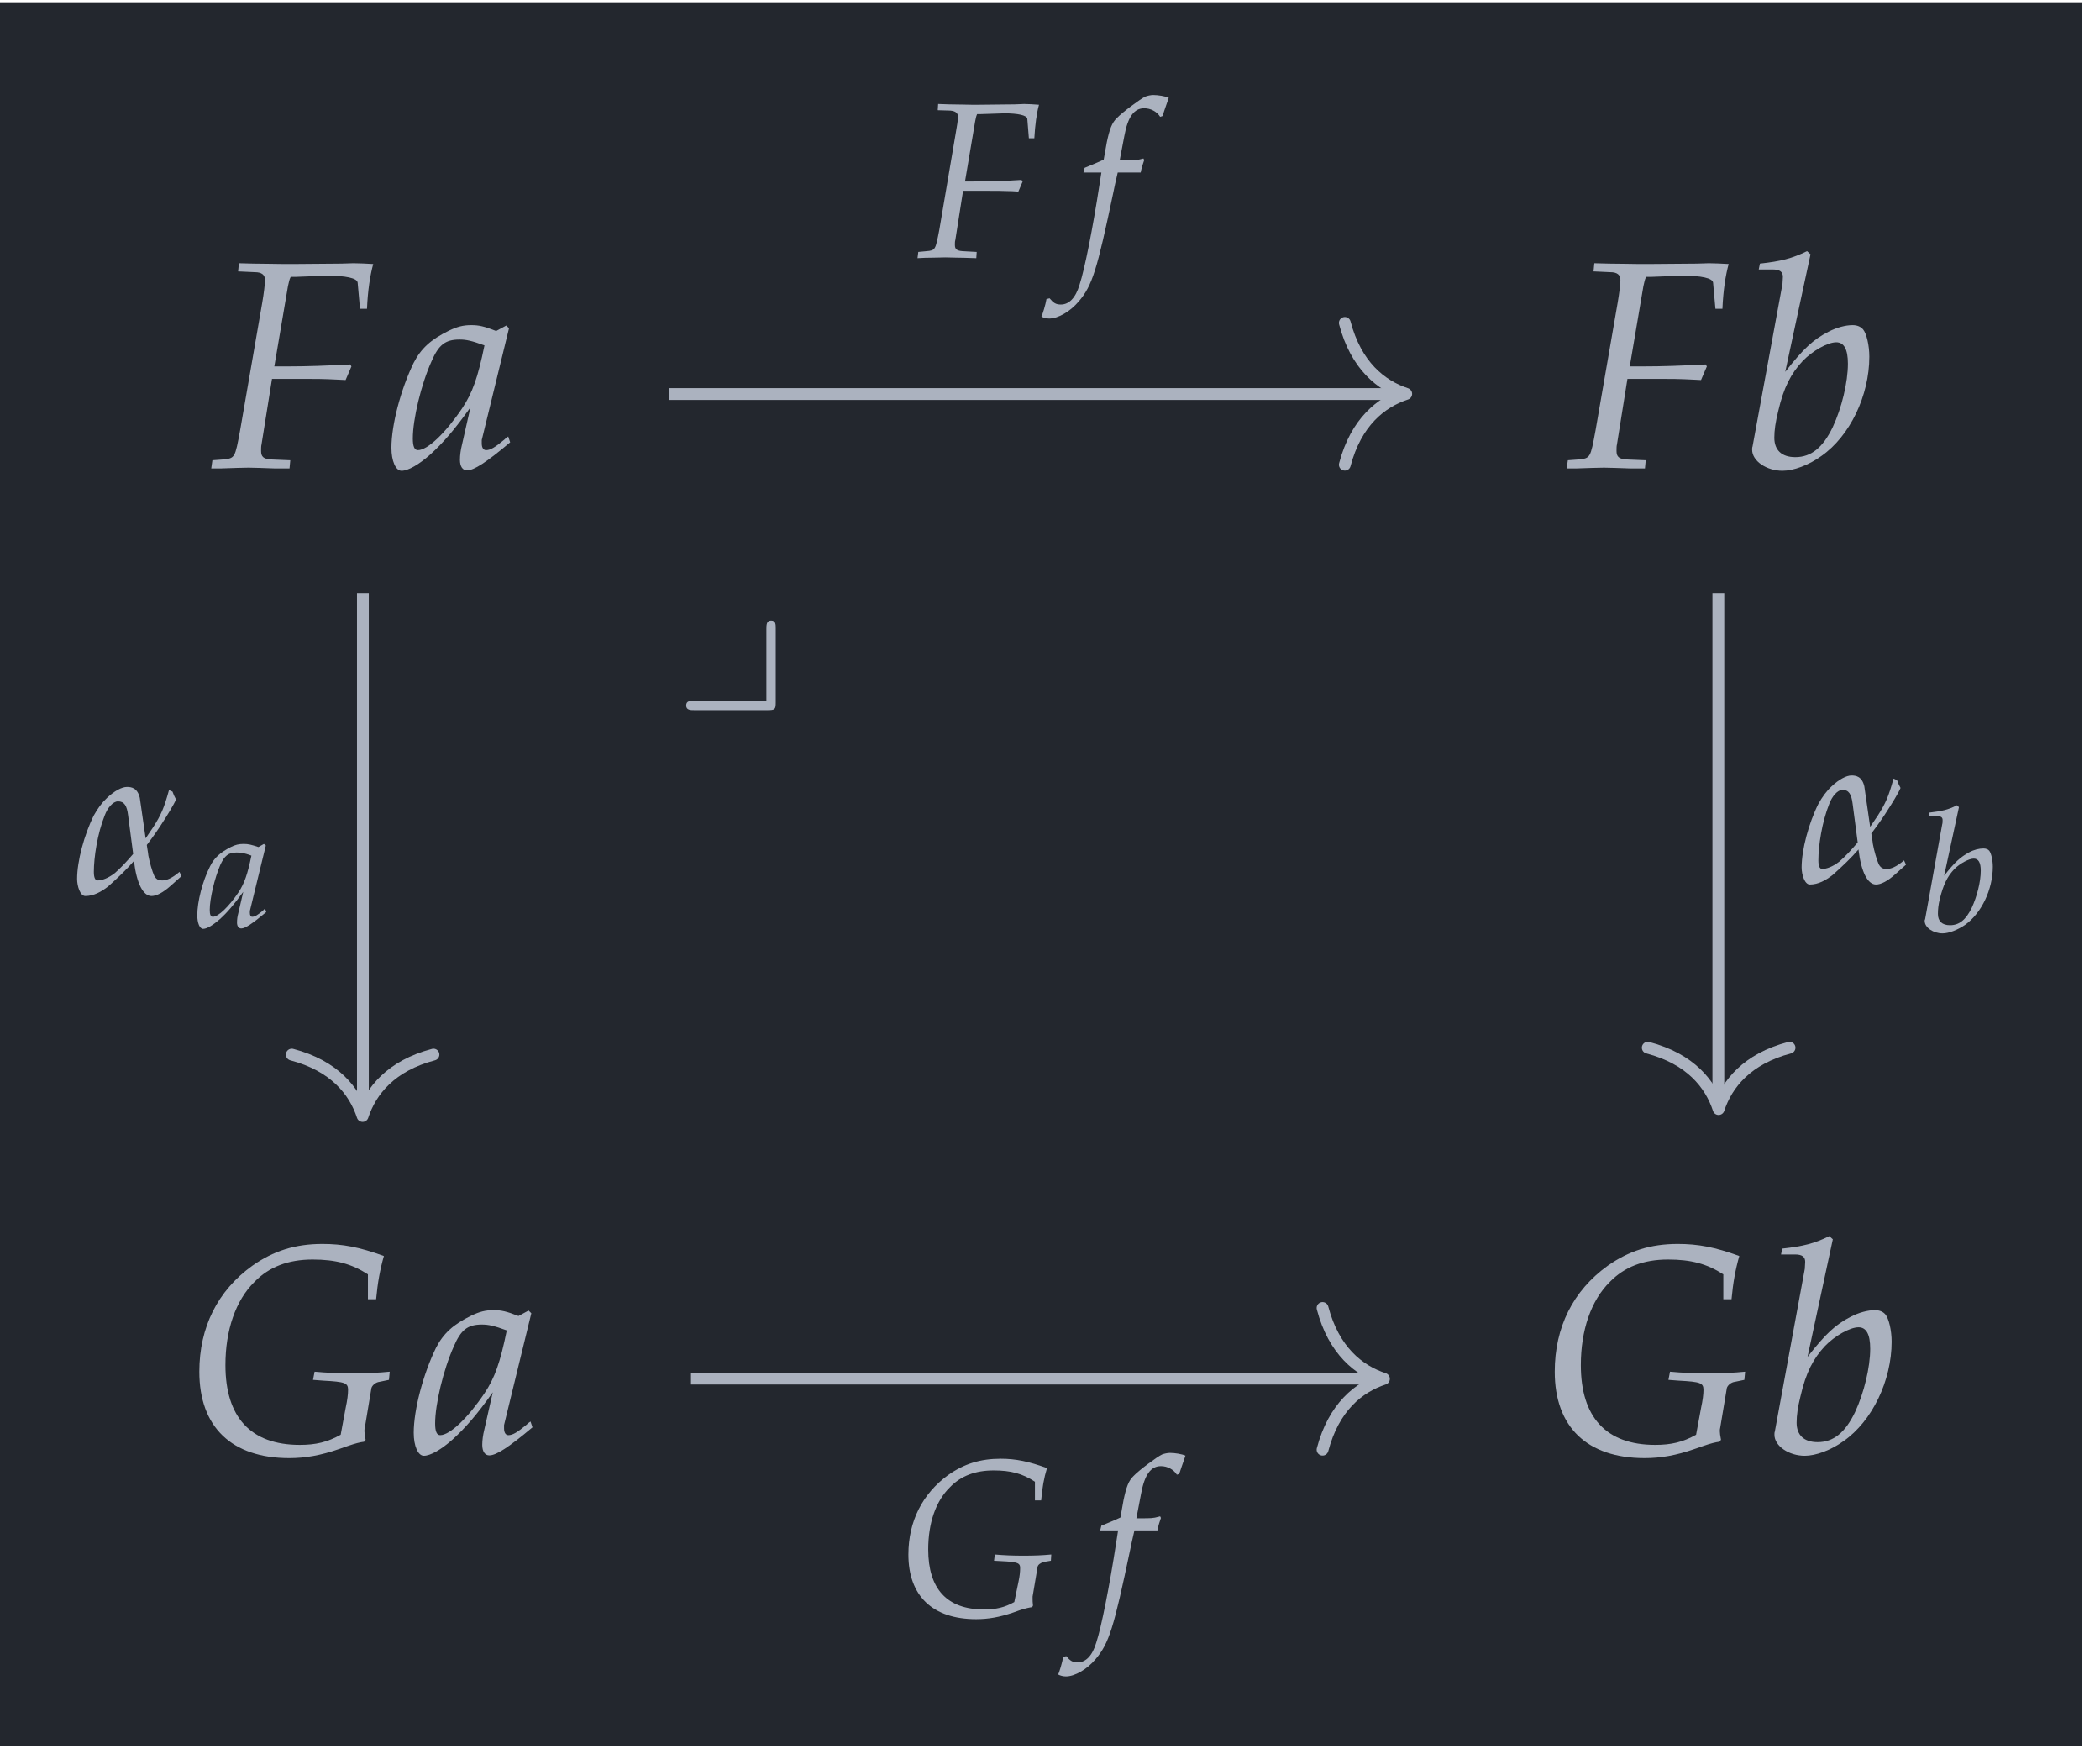 <?xml version="1.0" encoding="UTF-8"?>
<svg xmlns="http://www.w3.org/2000/svg" xmlns:xlink="http://www.w3.org/1999/xlink" width="84.269pt" height="70.57pt" viewBox="0 0 84.269 70.57">
<defs>
<g>
<g id="glyph-0-0">
<path d="M 3.391 -7.656 L 4.656 -7.703 C 5.391 -7.703 5.859 -7.609 5.875 -7.422 L 5.969 -6.375 L 6.25 -6.375 C 6.281 -7.109 6.375 -7.719 6.5 -8.172 C 6.234 -8.188 5.906 -8.203 5.703 -8.203 L 5.219 -8.188 L 3.266 -8.172 L 2.922 -8.172 C 2.625 -8.172 2.141 -8.188 1.703 -8.188 L 1.109 -8.203 L 1.078 -7.875 L 1.75 -7.844 C 2.031 -7.844 2.156 -7.734 2.156 -7.531 C 2.156 -7.359 2.109 -6.984 2.047 -6.625 L 1.156 -1.484 C 0.953 -0.391 0.953 -0.375 0.469 -0.328 L 0.047 -0.297 L 0 0.031 L 0.406 0.031 C 0.875 0.016 1.25 0 1.5 0 C 1.719 0 2.062 0.016 2.531 0.031 L 3.141 0.031 L 3.172 -0.297 L 2.422 -0.328 C 2.094 -0.344 2 -0.438 2 -0.672 C 2 -0.75 2 -0.875 2.016 -0.922 L 2.438 -3.562 L 3.828 -3.562 C 4.156 -3.562 4.516 -3.562 5.094 -3.531 L 5.391 -3.516 L 5.625 -4.062 L 5.578 -4.141 C 4.609 -4.094 3.906 -4.062 2.984 -4.062 L 2.531 -4.062 L 3.078 -7.281 C 3.125 -7.469 3.125 -7.531 3.188 -7.656 Z M 3.391 -7.656 "/>
</g>
<g id="glyph-0-1">
<path d="M 4.766 -5.594 L 4.656 -5.703 L 4.25 -5.484 C 3.766 -5.672 3.562 -5.719 3.25 -5.719 C 2.922 -5.719 2.688 -5.656 2.359 -5.5 C 1.625 -5.141 1.234 -4.781 0.938 -4.203 C 0.422 -3.141 0.047 -1.719 0.047 -0.797 C 0.047 -0.266 0.219 0.125 0.453 0.125 C 0.719 0.125 1.156 -0.125 1.609 -0.531 C 2.109 -0.984 2.578 -1.516 3.219 -2.422 L 2.875 -0.906 C 2.828 -0.719 2.797 -0.5 2.797 -0.312 C 2.797 -0.047 2.906 0.109 3.078 0.109 C 3.359 0.109 3.844 -0.203 4.812 -1.016 L 4.734 -1.25 C 4.656 -1.203 4.625 -1.172 4.578 -1.125 C 4.203 -0.812 4.016 -0.703 3.844 -0.703 C 3.734 -0.703 3.672 -0.812 3.672 -0.969 C 3.672 -1.031 3.672 -1.062 3.672 -1.109 Z M 3.781 -4.906 C 3.516 -3.609 3.297 -3 2.891 -2.391 C 2.219 -1.391 1.5 -0.703 1.109 -0.703 C 0.969 -0.703 0.906 -0.859 0.906 -1.172 C 0.906 -1.938 1.234 -3.328 1.656 -4.266 C 1.938 -4.922 2.203 -5.141 2.781 -5.141 C 3.047 -5.141 3.266 -5.094 3.781 -4.906 Z M 3.781 -4.906 "/>
</g>
<g id="glyph-0-2">
<path d="M 2.781 -8.562 L 2.641 -8.688 C 2.031 -8.391 1.594 -8.281 0.75 -8.188 L 0.703 -7.953 L 1.266 -7.953 C 1.547 -7.953 1.672 -7.859 1.672 -7.656 C 1.672 -7.578 1.656 -7.453 1.656 -7.375 L 0.453 -0.844 C 0.438 -0.812 0.438 -0.766 0.438 -0.719 C 0.438 -0.266 1.016 0.125 1.656 0.125 C 2.094 0.125 2.703 -0.094 3.219 -0.469 C 4.359 -1.266 5.141 -2.891 5.141 -4.453 C 5.141 -4.906 5.031 -5.375 4.891 -5.547 C 4.797 -5.656 4.656 -5.719 4.469 -5.719 C 4.188 -5.719 3.828 -5.625 3.5 -5.453 C 2.891 -5.141 2.5 -4.781 1.766 -3.844 Z M 3.812 -5.031 C 4.125 -5.031 4.281 -4.75 4.281 -4.172 C 4.281 -3.422 4.031 -2.391 3.672 -1.625 C 3.281 -0.812 2.812 -0.422 2.172 -0.422 C 1.625 -0.422 1.328 -0.703 1.328 -1.203 C 1.328 -1.5 1.375 -1.828 1.484 -2.266 C 1.703 -3.219 2 -3.781 2.469 -4.281 C 2.859 -4.688 3.469 -5.031 3.812 -5.031 Z M 3.812 -5.031 "/>
</g>
<g id="glyph-0-3">
<path d="M 6.266 -0.719 C 5.734 -0.422 5.266 -0.312 4.625 -0.312 C 2.656 -0.312 1.641 -1.422 1.641 -3.516 C 1.641 -4.906 2.047 -6.109 2.812 -6.859 C 3.391 -7.453 4.156 -7.75 5.141 -7.75 C 6.062 -7.75 6.703 -7.578 7.359 -7.156 L 7.359 -6.156 L 7.688 -6.156 C 7.75 -6.828 7.844 -7.344 8 -7.891 C 7.016 -8.25 6.344 -8.375 5.531 -8.375 C 4.438 -8.375 3.562 -8.094 2.719 -7.5 C 1.328 -6.5 0.594 -5.031 0.594 -3.25 C 0.594 -1.031 1.891 0.219 4.203 0.219 C 4.844 0.219 5.469 0.109 6.188 -0.141 L 6.547 -0.266 C 6.859 -0.375 7.062 -0.422 7.203 -0.438 L 7.266 -0.516 C 7.234 -0.688 7.219 -0.781 7.219 -0.859 C 7.219 -0.906 7.219 -0.953 7.234 -1 L 7.5 -2.594 C 7.531 -2.703 7.672 -2.828 7.828 -2.844 L 8.203 -2.922 L 8.234 -3.25 C 7.766 -3.203 7.359 -3.188 6.75 -3.188 C 6.141 -3.188 5.719 -3.203 5.219 -3.25 L 5.156 -2.922 L 5.562 -2.891 C 6.453 -2.844 6.562 -2.797 6.562 -2.516 C 6.562 -2.344 6.531 -2.094 6.469 -1.812 Z M 6.266 -0.719 "/>
</g>
<g id="glyph-1-0">
<path d="M 2.547 -5.75 L 3.484 -5.781 C 4.031 -5.781 4.391 -5.703 4.406 -5.562 L 4.469 -4.781 L 4.688 -4.781 C 4.719 -5.328 4.781 -5.781 4.875 -6.125 C 4.672 -6.141 4.422 -6.156 4.281 -6.156 L 3.906 -6.141 L 2.438 -6.125 L 2.188 -6.125 C 1.969 -6.125 1.609 -6.141 1.266 -6.141 L 0.828 -6.156 L 0.812 -5.906 L 1.312 -5.891 C 1.516 -5.875 1.625 -5.797 1.625 -5.641 C 1.625 -5.516 1.578 -5.234 1.531 -4.969 L 0.875 -1.109 C 0.719 -0.297 0.719 -0.281 0.359 -0.25 L 0.031 -0.219 L 0 0.031 L 0.297 0.016 C 0.656 0.016 0.938 0 1.125 0 C 1.297 0 1.547 0.016 1.891 0.016 L 2.359 0.031 L 2.375 -0.219 L 1.812 -0.25 C 1.578 -0.266 1.5 -0.328 1.5 -0.5 C 1.5 -0.562 1.5 -0.656 1.516 -0.688 L 1.828 -2.672 L 2.875 -2.672 C 3.109 -2.672 3.391 -2.672 3.812 -2.656 L 4.047 -2.641 L 4.219 -3.047 L 4.172 -3.109 C 3.453 -3.062 2.922 -3.047 2.234 -3.047 L 1.906 -3.047 L 2.312 -5.453 C 2.344 -5.594 2.344 -5.641 2.391 -5.75 Z M 2.547 -5.75 "/>
</g>
<g id="glyph-1-1">
<path d="M 2.547 -3.406 C 2.578 -3.578 2.641 -3.781 2.688 -3.906 L 2.656 -3.969 L 2.594 -3.953 C 2.375 -3.891 2.281 -3.891 1.844 -3.891 L 1.703 -3.891 L 1.891 -4.875 C 2.031 -5.641 2.281 -5.984 2.688 -5.984 C 2.953 -5.984 3.203 -5.844 3.328 -5.641 L 3.422 -5.672 C 3.469 -5.812 3.562 -6.094 3.625 -6.266 L 3.672 -6.406 C 3.531 -6.469 3.25 -6.516 3.047 -6.516 C 2.953 -6.516 2.812 -6.484 2.734 -6.453 C 2.531 -6.359 1.797 -5.812 1.594 -5.594 C 1.391 -5.406 1.297 -5.141 1.188 -4.625 L 1.062 -3.922 C 0.688 -3.75 0.516 -3.688 0.297 -3.594 L 0.25 -3.406 L 0.969 -3.406 L 0.891 -2.906 C 0.625 -1.172 0.297 0.484 0.094 1.094 C -0.062 1.625 -0.328 1.891 -0.656 1.891 C -0.859 1.891 -0.953 1.828 -1.109 1.641 L -1.234 1.672 C -1.266 1.875 -1.391 2.297 -1.438 2.375 C -1.359 2.422 -1.234 2.453 -1.125 2.453 C -0.766 2.453 -0.281 2.172 0.062 1.766 C 0.609 1.125 0.797 0.5 1.453 -2.625 C 1.469 -2.734 1.547 -3.062 1.625 -3.406 Z M 2.547 -3.406 "/>
</g>
<g id="glyph-1-2">
<path d="M 4.688 -0.531 C 4.297 -0.312 3.953 -0.234 3.469 -0.234 C 1.984 -0.234 1.234 -1.062 1.234 -2.641 C 1.234 -3.688 1.531 -4.578 2.109 -5.141 C 2.547 -5.594 3.125 -5.812 3.859 -5.812 C 4.547 -5.812 5.016 -5.688 5.516 -5.359 L 5.516 -4.609 L 5.766 -4.609 C 5.812 -5.125 5.875 -5.5 6 -5.906 C 5.266 -6.172 4.75 -6.281 4.141 -6.281 C 3.328 -6.281 2.672 -6.078 2.031 -5.625 C 1 -4.875 0.438 -3.766 0.438 -2.438 C 0.438 -0.781 1.406 0.156 3.156 0.156 C 3.641 0.156 4.094 0.078 4.641 -0.109 L 4.906 -0.203 C 5.141 -0.281 5.297 -0.312 5.406 -0.328 L 5.438 -0.391 C 5.422 -0.516 5.422 -0.594 5.422 -0.656 C 5.422 -0.672 5.422 -0.719 5.422 -0.75 L 5.625 -1.953 C 5.641 -2.031 5.75 -2.109 5.875 -2.141 L 6.156 -2.188 L 6.172 -2.438 C 5.828 -2.406 5.516 -2.391 5.062 -2.391 C 4.609 -2.391 4.281 -2.406 3.906 -2.438 L 3.875 -2.188 L 4.172 -2.172 C 4.844 -2.141 4.922 -2.094 4.922 -1.891 C 4.922 -1.75 4.906 -1.578 4.859 -1.359 Z M 4.688 -0.531 "/>
</g>
<g id="glyph-2-0">
<path d="M 4.312 -0.875 C 3.984 -0.594 3.766 -0.531 3.625 -0.531 C 3.5 -0.531 3.391 -0.547 3.297 -0.719 C 3.219 -0.891 3.109 -1.266 3.062 -1.531 C 3.047 -1.688 3.016 -1.812 3 -1.953 C 3.266 -2.297 3.531 -2.688 3.656 -2.891 C 3.781 -3.078 4.109 -3.609 4.172 -3.781 C 4.109 -3.891 4.078 -3.969 4.031 -4.094 C 4 -4.109 3.922 -4.141 3.891 -4.156 C 3.688 -3.422 3.578 -3.172 3.25 -2.656 C 3.203 -2.594 3.062 -2.375 2.953 -2.219 C 2.797 -3.297 2.766 -3.531 2.719 -3.844 C 2.625 -4.25 2.375 -4.281 2.203 -4.281 C 2 -4.281 1.703 -4.125 1.406 -3.844 C 1.203 -3.656 1.031 -3.422 0.875 -3.141 C 0.484 -2.359 0.203 -1.297 0.203 -0.594 C 0.203 -0.297 0.328 0.094 0.531 0.094 C 0.875 0.094 1.172 -0.078 1.438 -0.281 C 1.812 -0.609 2.219 -1 2.484 -1.312 C 2.594 -0.391 2.859 0.094 3.188 0.094 C 3.391 0.094 3.656 -0.047 3.953 -0.312 L 4.391 -0.703 Z M 2.453 -1.594 C 2.203 -1.297 1.938 -1.016 1.719 -0.828 C 1.438 -0.609 1.188 -0.531 1.031 -0.531 C 0.922 -0.531 0.875 -0.656 0.875 -0.875 C 0.875 -1.453 1.016 -2.406 1.312 -3.141 C 1.422 -3.438 1.641 -3.703 1.844 -3.703 C 2.094 -3.703 2.203 -3.531 2.25 -3.141 Z M 2.453 -1.594 "/>
</g>
<g id="glyph-3-0">
<path d="M 2.781 -3.266 L 2.703 -3.328 L 2.484 -3.203 C 2.203 -3.297 2.078 -3.328 1.891 -3.328 C 1.703 -3.328 1.562 -3.297 1.375 -3.203 C 0.953 -2.984 0.719 -2.781 0.547 -2.438 C 0.234 -1.828 0.031 -1 0.031 -0.469 C 0.031 -0.156 0.125 0.078 0.266 0.078 C 0.422 0.078 0.672 -0.078 0.938 -0.312 C 1.234 -0.578 1.5 -0.891 1.875 -1.406 L 1.672 -0.531 C 1.641 -0.422 1.625 -0.297 1.625 -0.172 C 1.625 -0.031 1.688 0.062 1.797 0.062 C 1.953 0.062 2.234 -0.125 2.797 -0.594 L 2.75 -0.734 C 2.719 -0.703 2.688 -0.688 2.672 -0.656 C 2.438 -0.469 2.344 -0.406 2.234 -0.406 C 2.172 -0.406 2.141 -0.469 2.141 -0.562 C 2.141 -0.594 2.141 -0.625 2.141 -0.641 Z M 2.203 -2.859 C 2.047 -2.109 1.922 -1.75 1.688 -1.391 C 1.297 -0.812 0.875 -0.406 0.656 -0.406 C 0.562 -0.406 0.531 -0.5 0.531 -0.688 C 0.531 -1.125 0.719 -1.938 0.953 -2.484 C 1.125 -2.859 1.281 -2.984 1.609 -2.984 C 1.781 -2.984 1.906 -2.969 2.203 -2.859 Z M 2.203 -2.859 "/>
</g>
<g id="glyph-3-1">
<path d="M 1.625 -4.984 L 1.547 -5.062 C 1.188 -4.875 0.938 -4.828 0.438 -4.766 L 0.406 -4.625 L 0.734 -4.625 C 0.906 -4.625 0.969 -4.578 0.969 -4.469 C 0.969 -4.406 0.969 -4.344 0.953 -4.297 L 0.266 -0.484 C 0.25 -0.469 0.25 -0.438 0.25 -0.422 C 0.25 -0.156 0.594 0.078 0.969 0.078 C 1.219 0.078 1.578 -0.062 1.875 -0.266 C 2.531 -0.734 2.984 -1.688 2.984 -2.594 C 2.984 -2.859 2.922 -3.125 2.844 -3.234 C 2.797 -3.297 2.703 -3.328 2.609 -3.328 C 2.438 -3.328 2.234 -3.281 2.031 -3.172 C 1.688 -2.984 1.453 -2.781 1.031 -2.234 Z M 2.219 -2.922 C 2.406 -2.922 2.5 -2.766 2.5 -2.438 C 2.5 -1.984 2.344 -1.391 2.141 -0.953 C 1.906 -0.469 1.641 -0.25 1.266 -0.25 C 0.953 -0.25 0.781 -0.406 0.781 -0.703 C 0.781 -0.875 0.797 -1.062 0.859 -1.312 C 1 -1.875 1.156 -2.203 1.438 -2.5 C 1.672 -2.734 2.031 -2.922 2.219 -2.922 Z M 2.219 -2.922 "/>
</g>
<g id="glyph-4-0">
<path d="M 4.109 -3.078 C 4.109 -3.234 4.109 -3.391 3.922 -3.391 C 3.734 -3.391 3.734 -3.203 3.734 -3.047 L 3.734 -0.172 L 0.844 -0.172 C 0.672 -0.172 0.516 -0.172 0.516 0.016 C 0.516 0.203 0.688 0.203 0.844 0.203 L 3.781 0.203 C 4.078 0.203 4.109 0.172 4.109 -0.109 Z M 4.109 -3.078 "/>
</g>
</g>
<clipPath id="clip-0">
<path clip-rule="nonzero" d="M 0 0.09 L 83.543 0.09 L 83.543 70.055 L 0 70.055 Z M 0 0.09 "/>
</clipPath>
</defs>
<g clip-path="url(#clip-0)">
<path fill-rule="nonzero" fill="rgb(13.724%, 15.294%, 18.039%)" fill-opacity="1" d="M 0 70.055 L 83.543 70.055 L 83.543 0.09 L 0 0.09 Z M 0 70.055 "/>
</g>
<g fill="rgb(67.059%, 69.803%, 74.901%)" fill-opacity="1">
<use xlink:href="#glyph-0-0" x="8.477" y="18.766"/>
</g>
<g fill="rgb(67.059%, 69.803%, 74.901%)" fill-opacity="1">
<use xlink:href="#glyph-0-1" x="15.66" y="18.766"/>
</g>
<g fill="rgb(67.059%, 69.803%, 74.901%)" fill-opacity="1">
<use xlink:href="#glyph-0-0" x="62.868" y="18.766"/>
</g>
<g fill="rgb(67.059%, 69.803%, 74.901%)" fill-opacity="1">
<use xlink:href="#glyph-0-2" x="69.872" y="18.766"/>
</g>
<g fill="rgb(67.059%, 69.803%, 74.901%)" fill-opacity="1">
<use xlink:href="#glyph-0-3" x="7.405" y="58.291"/>
</g>
<g fill="rgb(67.059%, 69.803%, 74.901%)" fill-opacity="1">
<use xlink:href="#glyph-0-1" x="16.555" y="58.291"/>
</g>
<g fill="rgb(67.059%, 69.803%, 74.901%)" fill-opacity="1">
<use xlink:href="#glyph-0-3" x="61.795" y="58.291"/>
</g>
<g fill="rgb(67.059%, 69.803%, 74.901%)" fill-opacity="1">
<use xlink:href="#glyph-0-2" x="70.767" y="58.291"/>
</g>
<path fill="none" stroke-width="0.478" stroke-linecap="butt" stroke-linejoin="miter" stroke="rgb(67.059%, 69.803%, 74.901%)" stroke-opacity="1" stroke-miterlimit="10" d="M -15.072 18.683 L 14.546 18.683 " transform="matrix(0.991, 0, 0, -0.991, 41.771, 34.327)"/>
<path fill="none" stroke-width="0.478" stroke-linecap="round" stroke-linejoin="round" stroke="rgb(67.059%, 69.803%, 74.901%)" stroke-opacity="1" stroke-miterlimit="10" d="M -2.487 2.871 C -2.034 1.149 -1.021 0.333 -0.001 -0.002 C -1.021 -0.337 -2.034 -1.148 -2.487 -2.87 " transform="matrix(0.991, 0, 0, -0.991, 56.43, 15.803)"/>
<g fill="rgb(67.059%, 69.803%, 74.901%)" fill-opacity="1">
<use xlink:href="#glyph-1-0" x="36.818" y="10.329"/>
</g>
<g fill="rgb(67.059%, 69.803%, 74.901%)" fill-opacity="1">
<use xlink:href="#glyph-1-1" x="43.227" y="10.329"/>
</g>
<path fill="none" stroke-width="0.478" stroke-linecap="butt" stroke-linejoin="miter" stroke="rgb(67.059%, 69.803%, 74.901%)" stroke-opacity="1" stroke-miterlimit="10" d="M -27.456 10.618 L -27.456 -10.308 " transform="matrix(0.991, 0, 0, -0.991, 41.771, 34.327)"/>
<path fill="none" stroke-width="0.478" stroke-linecap="round" stroke-linejoin="round" stroke="rgb(67.059%, 69.803%, 74.901%)" stroke-opacity="1" stroke-miterlimit="10" d="M -2.487 2.868 C -2.034 1.146 -1.021 0.334 -0.001 -0.001 C -1.021 -0.336 -2.034 -1.147 -2.487 -2.869 " transform="matrix(0, 0.991, 0.991, 0, 14.552, 44.782)"/>
<g fill="rgb(67.059%, 69.803%, 74.901%)" fill-opacity="1">
<use xlink:href="#glyph-2-0" x="2.891" y="35.86"/>
</g>
<g fill="rgb(67.059%, 69.803%, 74.901%)" fill-opacity="1">
<use xlink:href="#glyph-3-0" x="7.886" y="37.193"/>
</g>
<path fill="none" stroke-width="0.478" stroke-linecap="butt" stroke-linejoin="miter" stroke="rgb(67.059%, 69.803%, 74.901%)" stroke-opacity="1" stroke-miterlimit="10" d="M -14.17 -21.183 L 13.644 -21.183 " transform="matrix(0.991, 0, 0, -0.991, 41.771, 34.327)"/>
<path fill="none" stroke-width="0.478" stroke-linecap="round" stroke-linejoin="round" stroke="rgb(67.059%, 69.803%, 74.901%)" stroke-opacity="1" stroke-miterlimit="10" d="M -2.486 2.869 C -2.033 1.147 -1.021 0.336 -0 0.001 C -1.021 -0.334 -2.033 -1.146 -2.486 -2.868 " transform="matrix(0.991, 0, 0, -0.991, 55.535, 55.329)"/>
<g fill="rgb(67.059%, 69.803%, 74.901%)" fill-opacity="1">
<use xlink:href="#glyph-1-2" x="36.014" y="64.816"/>
</g>
<g fill="rgb(67.059%, 69.803%, 74.901%)" fill-opacity="1">
<use xlink:href="#glyph-1-1" x="43.898" y="64.816"/>
</g>
<path fill="none" stroke-width="0.478" stroke-linecap="butt" stroke-linejoin="miter" stroke="rgb(67.059%, 69.803%, 74.901%)" stroke-opacity="1" stroke-miterlimit="10" d="M 27.43 10.618 L 27.43 -10.025 " transform="matrix(0.991, 0, 0, -0.991, 41.771, 34.327)"/>
<path fill="none" stroke-width="0.478" stroke-linecap="round" stroke-linejoin="round" stroke="rgb(67.059%, 69.803%, 74.901%)" stroke-opacity="1" stroke-miterlimit="10" d="M -2.486 2.871 C -2.033 1.149 -1.02 0.334 0 -0.001 C -1.02 -0.336 -2.033 -1.148 -2.486 -2.87 " transform="matrix(0, 0.991, 0.991, 0, 68.966, 44.504)"/>
<g fill="rgb(67.059%, 69.803%, 74.901%)" fill-opacity="1">
<use xlink:href="#glyph-2-0" x="72.093" y="35.399"/>
</g>
<g fill="rgb(67.059%, 69.803%, 74.901%)" fill-opacity="1">
<use xlink:href="#glyph-3-1" x="76.984" y="37.375"/>
</g>
<g fill="rgb(67.059%, 69.803%, 74.901%)" fill-opacity="1">
<use xlink:href="#glyph-4-0" x="27.02" y="28.295"/>
</g>
</svg>
